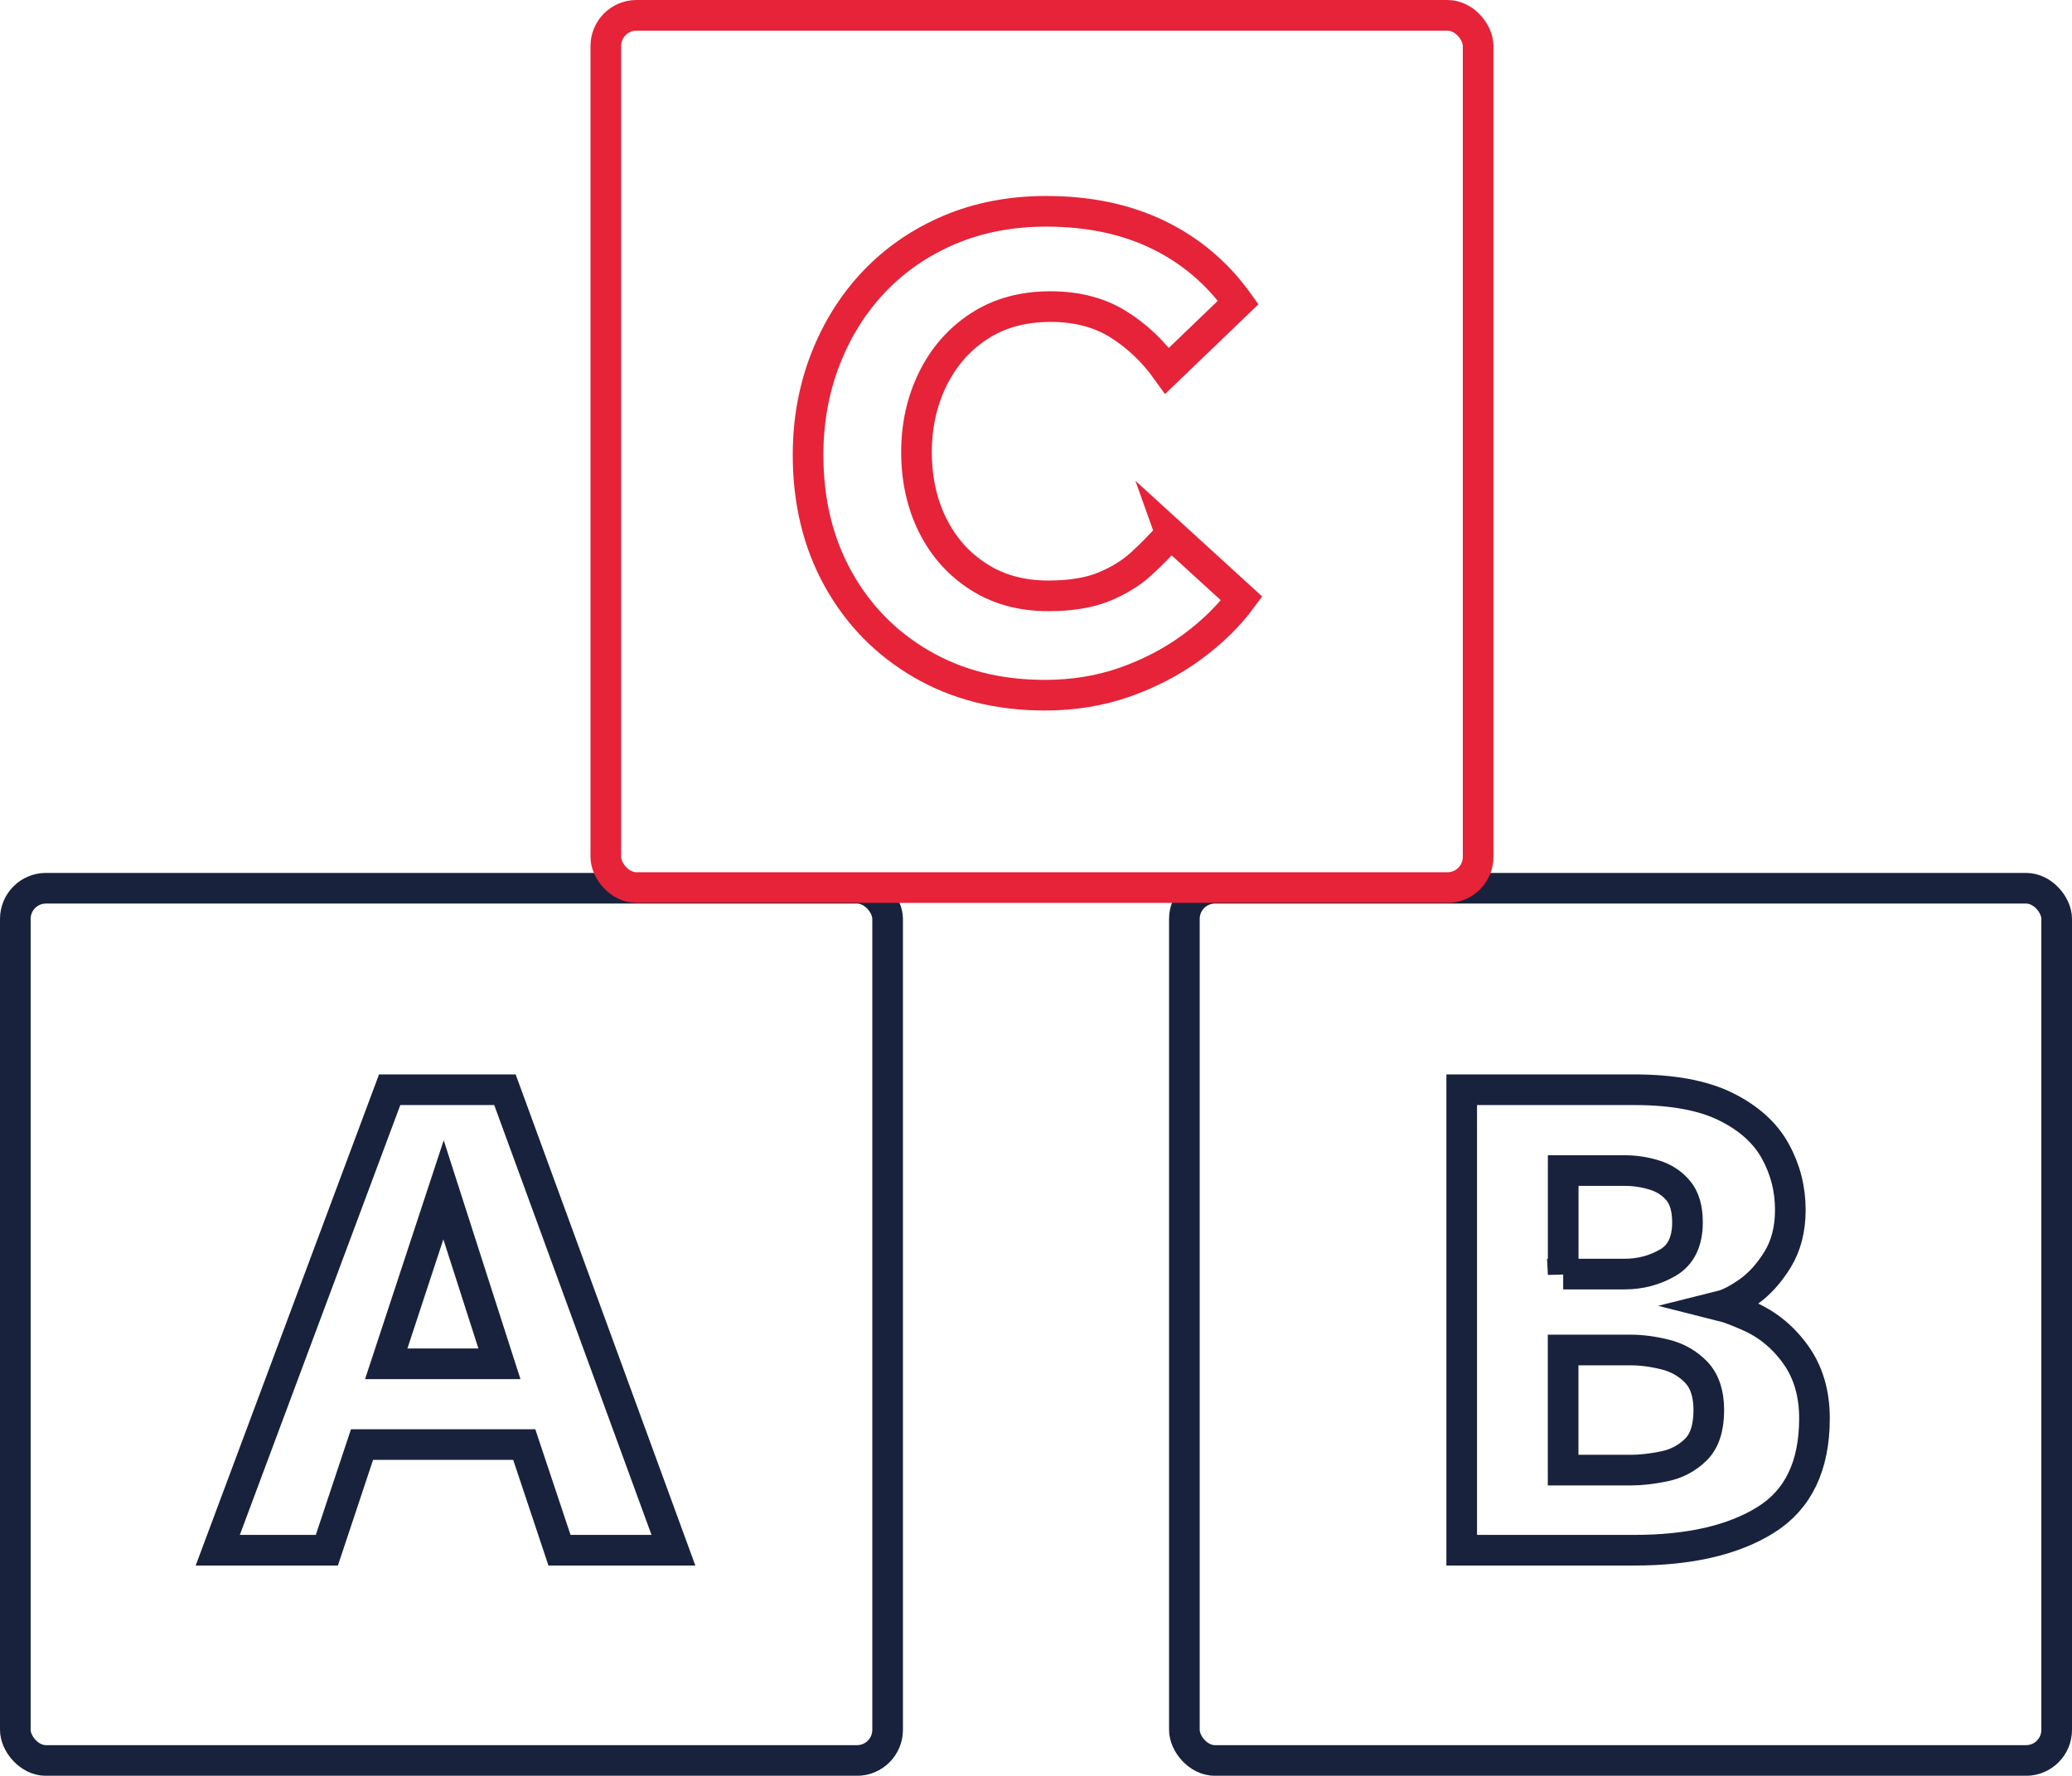 <?xml version="1.0" encoding="utf-8"?>
<svg xmlns="http://www.w3.org/2000/svg" id="Layer_2" viewBox="0 0 338.08 289.76">
  <defs>
    <style>.cls-1{stroke:#e62339;}.cls-1,.cls-2{fill:none;stroke-miterlimit:10;stroke-width:5px;}.cls-2{stroke:#18223d;}</style>
  </defs>
  <g id="Layer_1-2">
    <g>
      <rect class="cls-2" x="2.5" y="144.94" width="142.33" height="142.33" rx="5" ry="5"/>
      <rect class="cls-2" x="193.25" y="144.94" width="142.33" height="142.33" rx="5" ry="5"/>
      <path class="cls-2" d="M35.53,252.96l28.05-75.14h18.81l27.49,75.14h-18.59l-5.75-17.24h-26.47l-5.74,17.24h-17.8Zm27.49-30.42h18.47l-9.12-28.39-9.35,28.39Z"/>
      <path class="cls-2" d="M238.5,252.96v-75.14h28.16c6.23,0,11.21,.92,14.93,2.76,3.72,1.84,6.4,4.24,8.05,7.21,1.65,2.97,2.48,6.18,2.48,9.63,0,3.15-.7,5.86-2.08,8.11-1.39,2.25-2.97,4-4.73,5.24-1.77,1.24-3.25,2.01-4.45,2.31,.6,.15,1.3,.38,2.08,.68,.79,.3,1.59,.64,2.42,1.01,3.08,1.35,5.63,3.46,7.66,6.31,2.03,2.85,3.04,6.31,3.04,10.36,0,7.74-2.65,13.26-7.94,16.56-5.29,3.31-12.45,4.96-21.46,4.96h-28.16Zm16.56-45.06h10.03c2.55,0,4.9-.62,7.04-1.86,2.14-1.24,3.21-3.44,3.21-6.59,0-2.25-.51-3.98-1.52-5.18-1.01-1.2-2.31-2.05-3.89-2.53-1.58-.49-3.19-.73-4.84-.73h-10.03v16.9Zm0,31.99h11.04c1.65,0,3.47-.21,5.46-.62,1.99-.41,3.7-1.31,5.12-2.7,1.43-1.39,2.14-3.55,2.14-6.48,0-2.7-.7-4.77-2.08-6.2-1.39-1.43-3.08-2.38-5.07-2.87-1.99-.49-3.85-.73-5.58-.73h-11.04v19.6Z"/>
      <rect class="cls-1" x="98.85" y="2.5" width="142.33" height="142.33" rx="5" ry="5"/>
      <path class="cls-1" d="M190.99,87.07l11.6,10.59c-2.1,2.85-4.79,5.48-8.05,7.89-3.27,2.4-6.93,4.32-10.98,5.75-4.06,1.43-8.41,2.14-13.07,2.14-7.59,0-14.29-1.69-20.11-5.07-5.82-3.38-10.36-8.02-13.63-13.91-3.27-5.9-4.9-12.63-4.9-20.22,0-5.56,.94-10.76,2.82-15.6,1.88-4.84,4.52-9.07,7.94-12.67,3.42-3.6,7.51-6.42,12.28-8.45,4.77-2.03,10.04-3.04,15.83-3.04,6.91,0,12.99,1.28,18.25,3.83,5.26,2.55,9.61,6.23,13.07,11.04l-11.6,11.15c-2.25-3.15-4.92-5.69-8-7.6-3.08-1.92-6.76-2.87-11.04-2.87-4.51,0-8.39,1.07-11.66,3.21-3.27,2.14-5.78,5.01-7.55,8.62-1.77,3.6-2.65,7.59-2.65,11.94s.88,8.41,2.65,11.94c1.76,3.53,4.26,6.33,7.49,8.39,3.23,2.07,7.02,3.1,11.38,3.1,3.6,0,6.61-.49,9.01-1.46,2.4-.98,4.45-2.23,6.14-3.77,1.69-1.54,3.28-3.17,4.79-4.9Z"/>
    </g>
  </g>
</svg>